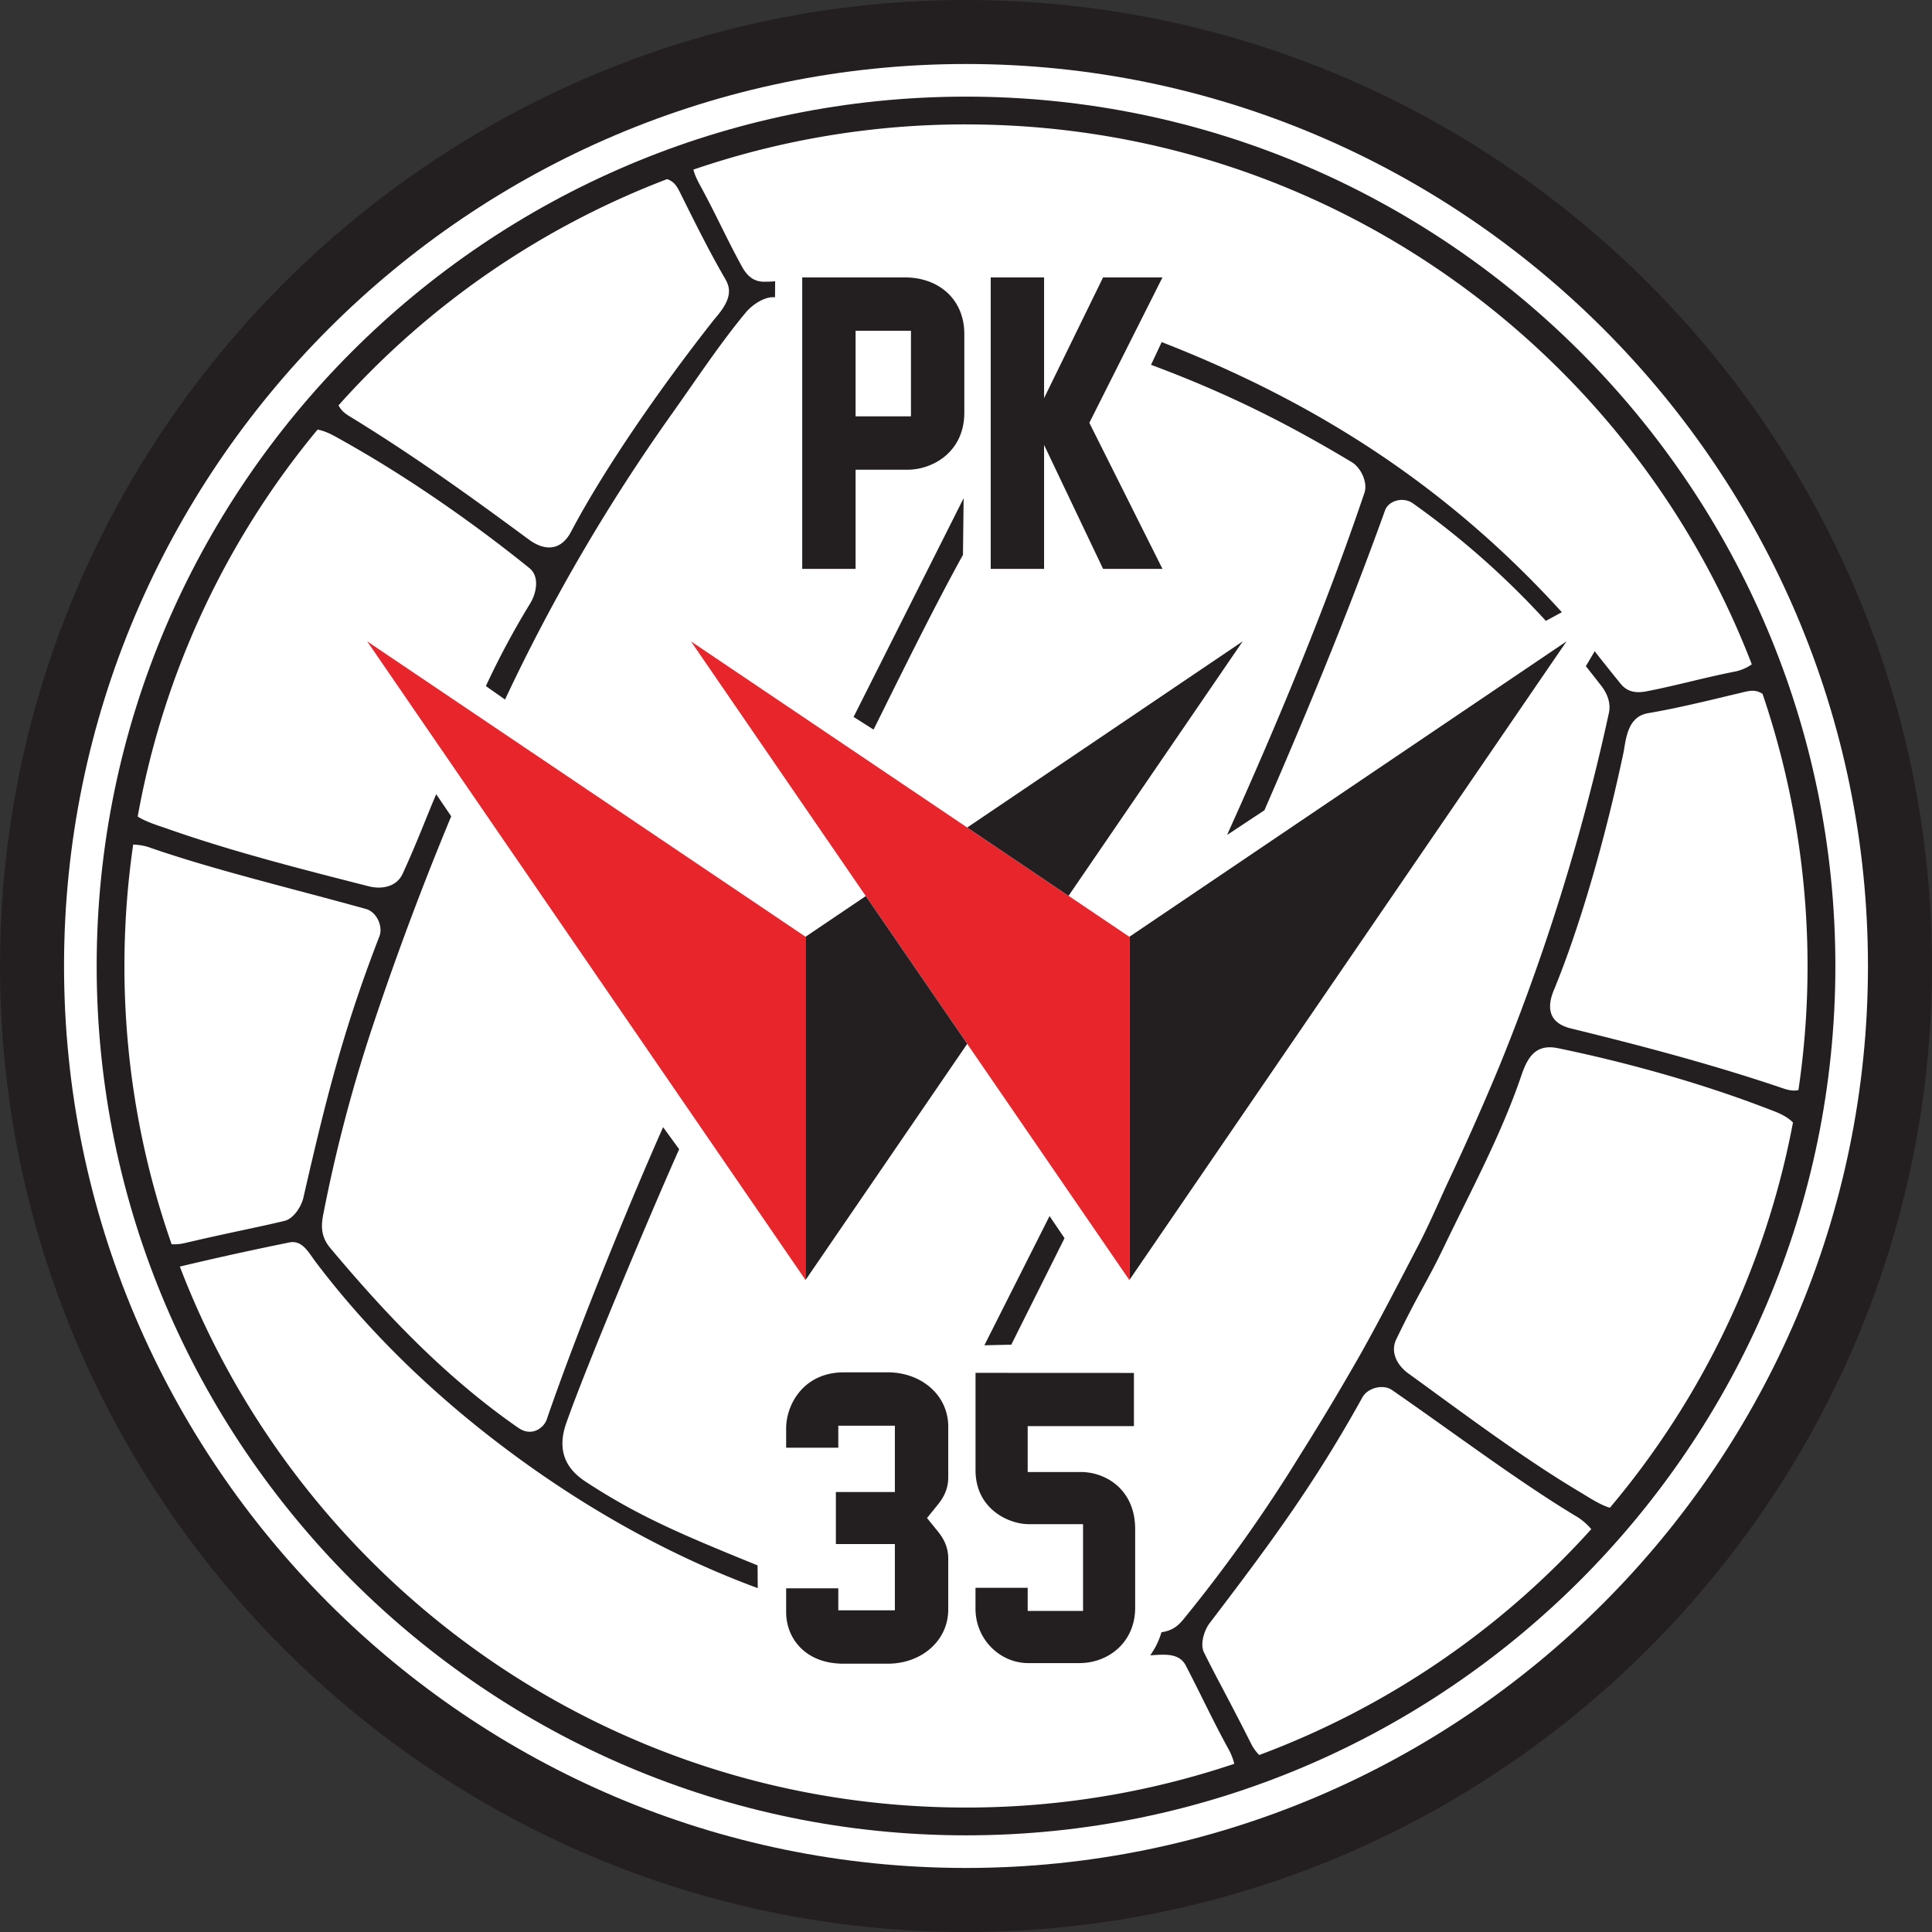 <svg xmlns="http://www.w3.org/2000/svg" width="725.67" height="725.67" viewBox="0 0 544.25 544.25"><rect x="0" y="0" width="544.25" height="544.25" fill="#333333" stroke="none"/><path d="M272.13 544.25c149.88 0 272.12-122.24 272.12-272.13C544.25 122.25 422.01 0 272.12 0 122.25 0 0 122.24 0 272.13 0 422 122.25 544.25 272.13 544.25" style="stroke:none;fill-rule:evenodd;fill:#231f20;fill-opacity:1"/><path d="M18.04 272.13c0-139.95 114.14-254.1 254.09-254.1 139.94 0 254.08 114.15 254.08 254.1 0 139.94-114.14 254.08-254.09 254.08-139.94 0-254.08-114.14-254.08-254.09m254.09 244.9c134.88 0 244.9-110 244.9-244.9 0-134.88-110.02-244.9-244.9-244.9-134.89 0-244.9 110.02-244.9 244.9 0 134.9 110.01 244.9 244.9 244.9" style="stroke:none;fill-rule:evenodd;fill:#fff;fill-opacity:1"/><path d="M272.13 35.05c100.96 0 187.18 63.16 221.36 152.1a12.93 12.93 0 0 1-5.3 2.14c-8.36 1.67-16.85 4.04-24.5 5.48-2.86.54-5.28.14-7.13-2.13-.81-.98-6.8-8.42-7.32-9.2l-2.51 4.23c.23.24 4.39 5.56 4.58 5.82 1.31 1.8 2.55 4.4 1.92 7.35a589.08 589.08 0 0 1-8.74 35.11 608.6 608.6 0 0 1-22.19 64.59A778.29 778.29 0 0 1 408 332.8c-2.79 6.02-5.45 12.28-8.52 18.15-5.09 9.77-10.66 20.6-16.07 30.25a737.6 737.6 0 0 1-17.1 28.58 424.92 424.92 0 0 1-32.62 46c-1.54 1.9-3.05 3.52-6.51 4.03a20.9 20.9 0 0 1-3.16 6.49c3.58-.17 8.06-.86 9.98 2.82 4.22 8.07 7.76 15.8 12.1 23.65a16.8 16.8 0 0 1 1.6 4.1 236.65 236.65 0 0 1-75.57 12.32c-101.07 0-187.38-63.3-221.47-152.39a907.48 907.48 0 0 1 30.86-6.8c3.66-.72 5.34 2.76 7.51 5.63 13.7 18.12 30.4 34.55 48.5 48.7 24.11 18.86 50 33.5 75.93 43.05l-.05-6.41c-21.77-8.83-33.73-13.98-48.18-23.41-3.54-2.3-9.1-6.87-5.77-16.48 5.53-15.9 24.2-60.21 31.86-77.34l-4.52-6.21c-8.13 18.2-23.7 55.86-32.77 82.3-.85 2.48-4.27 5-8 2.41-21.12-14.65-38.17-32.98-53.05-50.74-2.87-3.43-2.42-6.84-1.88-9.58a425 425 0 0 1 14.45-54.52 876.36 876.36 0 0 1 21.56-57.45l-4.23-6.22c-2.76 6.4-5 12.65-9.43 22.37-1.64 3.62-5.72 4.55-9.58 3.57-18.98-4.84-38.35-9.76-56.4-16.1-2.72-.96-6.25-1.99-8.68-3.55a236.12 236.12 0 0 1 50.67-109c2.58.48 4.52 1.67 7.75 3.49 18.33 10.3 36.8 23.3 51.94 35.54 2.83 2.29 2.08 6.86.19 9.96a232.24 232.24 0 0 0-12.47 23.26l5.4 3.79a520.98 520.98 0 0 1 47.09-80.6c6.51-9.17 13.71-20.03 20.76-28.46 1.93-2.31 5.01-4.12 7.23-4.26.32-.02.65-.02.98.01l.03-4.53c-.93.11-1.8.13-3.07.14-2.93.02-4.78-1.58-6.2-4.13-3.79-6.79-7.41-14.83-11.49-22.32-1.05-1.94-1.81-3.36-2.27-5.13a236.56 236.56 0 0 1 76.8-12.74" style="stroke:none;fill-rule:evenodd;fill:#fff;fill-opacity:1"/><path d="M48.34 350.5c1.32.1 2.62-.07 3.69-.32 12.87-3.02 20.68-4.45 28.17-6.27 2.44-.59 4.67-3.93 5.26-6.5 6.16-26.88 11.12-47.1 21.42-73.64 1.1-2.85-.81-6.88-3.76-7.7-19.83-5.53-43.27-11.13-61.15-17.39-1.3-.46-2.92-.7-4.45-.77a238.74 238.74 0 0 0-2.47 34.22c0 27.46 4.7 53.84 13.3 78.37M95.36 114.2c.72 1.29 1.38 2.02 3.33 3.21 19.58 11.97 37.01 24.8 50.27 34.57 5.04 3.7 9.33 2.7 11.9-2.17 9.26-17.6 25.12-40.54 40.33-59.83 3-3.44 5.3-6.9 3.57-10.52-.19-.4-.36-.71-.58-1.1-4.43-7.61-8.6-16.06-12.41-23.72-1-2-1.71-3.43-3.84-4.18a237.56 237.56 0 0 0-92.57 63.73M496.5 195.45c-2.21-1.43-4.1-.76-6.45-.2-8.33 1.98-17.11 4.18-25.8 5.66-5.4.91-6.14 6.4-6.82 10.68-5.07 24.03-12.15 49.02-19.73 67.4-2.1 5.1-1.25 9.23 4.81 10.72 16 3.93 37.95 9.47 59.7 16.85 2.06.7 3.05.76 4.41.53a238.3 238.3 0 0 0-10.11-111.64M505.09 316.2c-2.23-2.13-4.48-2.86-8.34-4.32-18.73-7.14-39.43-12.8-57.86-16.6-5.89-1.2-8.38 1.96-10.28 7.58-5.72 16.87-14.37 32.78-22.06 48.82-4.26 8.9-7.18 13.05-13.21 25.59-1.73 3.58.17 7.3 3.4 9.64 15.87 11.48 31.87 23.58 48.29 33.38 2.54 1.51 5.67 3.62 8.48 4.45a236.2 236.2 0 0 0 51.58-108.55M448.27 430.76a17.34 17.34 0 0 0-3.82-3.35c-16.26-9.72-35.38-24.14-52.33-35.84-2.51-1.73-6.84-.62-8.32 2.06-13.8 24.9-26.33 41.66-43.03 63.6-1.6 2.1-2.73 5.96-1.63 8.21 3.4 6.92 7.31 13.83 13.24 25.65.53 1.07 1.32 2.3 2.36 3.3a237.54 237.54 0 0 0 93.53-63.63" style="stroke:none;fill-rule:evenodd;fill:#fff;fill-opacity:1"/><path d="m295.66 342.57-18.36 36.4 7.58-.17 15-30-4.22-6.23M271.46 140.34l-31 61.62 5.63 3.57c8.08-16.28 16.72-33.88 25.18-49.23l.19-15.96M327.25 96.37l-3 6.4c21.48 8 38.44 16.55 56.55 27.42 2.61 1.57 4.54 5.76 3.57 8.64-11.27 33.34-25.3 66.7-38.7 96.38l10.52-6.95c10.7-24.58 22.97-53.87 34-84.54.93-2.58 5-3.96 7.9-1.88a235.3 235.3 0 0 1 37.38 33.06l4.51-2.44c-33.71-37.1-71.5-60.02-112.73-76.09M237.64 386.59h12.4c9.6 0 17.08 6.5 17.08 15.26v14.33c0 3.09-1.14 5.5-2.97 7.73l-3.01 3.72 3.01 3.71c1.83 2.25 2.97 4.65 2.97 7.73v14.34c0 8.76-7.48 15.26-17.07 15.26h-12.4c-11.1 0-16.19-7.48-16.19-14.47v-6.77h14.69v6.2h15.94v-18.66h-16.62V420.3h16.62v-18.67h-15.94v6.2h-14.69v-5.4c0-6.99 5.1-15.83 16.18-15.83M289.68 468.5h14.4c8.19 0 15.7-5.88 15.7-15.6v-22.16c0-11.03-8.17-16.07-15.32-16.07H289.5v-12.92h29.93v-14.99l-44.62-.02v27.44c0 10.8 9.21 15.18 15.03 15.18h15.26v24.45h-15.6v-6.52h-14.7v5.87c0 8.64 6.88 15.34 14.88 15.34M226 78.15h28.92c9.6 0 16.73 6.22 16.73 15.94v22.16c0 11.03-8.85 16.07-16 16.07h-14.63v27.93h-15.03v-82.1m30.63 39.14V93.18h-15.6v24.1h15.6" style="stroke:none;fill-rule:evenodd;fill:#231f20;fill-opacity:1"/><path d="M279.09 78.15h15.03v34l16.62-34h16.73l-20.6 40.96 20.6 41.14h-16.73l-16.62-34.91v34.91h-15.03v-82.1" style="stroke:none;fill-rule:evenodd;fill:#231f20;fill-opacity:1"/><path d="m226.93 360.6-123.5-179.93 123.5 83.22Zm0 0" style="stroke:none;fill-rule:evenodd;fill:#e9252c;fill-opacity:1"/><path d="M318.14 360.6 441.3 180.67 318.14 263.9Zm0 0" style="stroke:none;fill-rule:evenodd;fill:#231f20;fill-opacity:1"/><path d="m318.14 360.6-123.5-179.93 123.5 83.22Zm0 0" style="stroke:none;fill-rule:evenodd;fill:#e9252c;fill-opacity:1"/><path d="m301.02 252.36-28.54-19.24.17-.13 77.42-52.32-48.89 71.44-.16.25M243.67 252.58l-16.75 11.31v96.7l45.43-66.36.12-.17-28.58-41.64-.22.16" style="stroke:none;fill-rule:evenodd;fill:#231f20;fill-opacity:1"/></svg>
